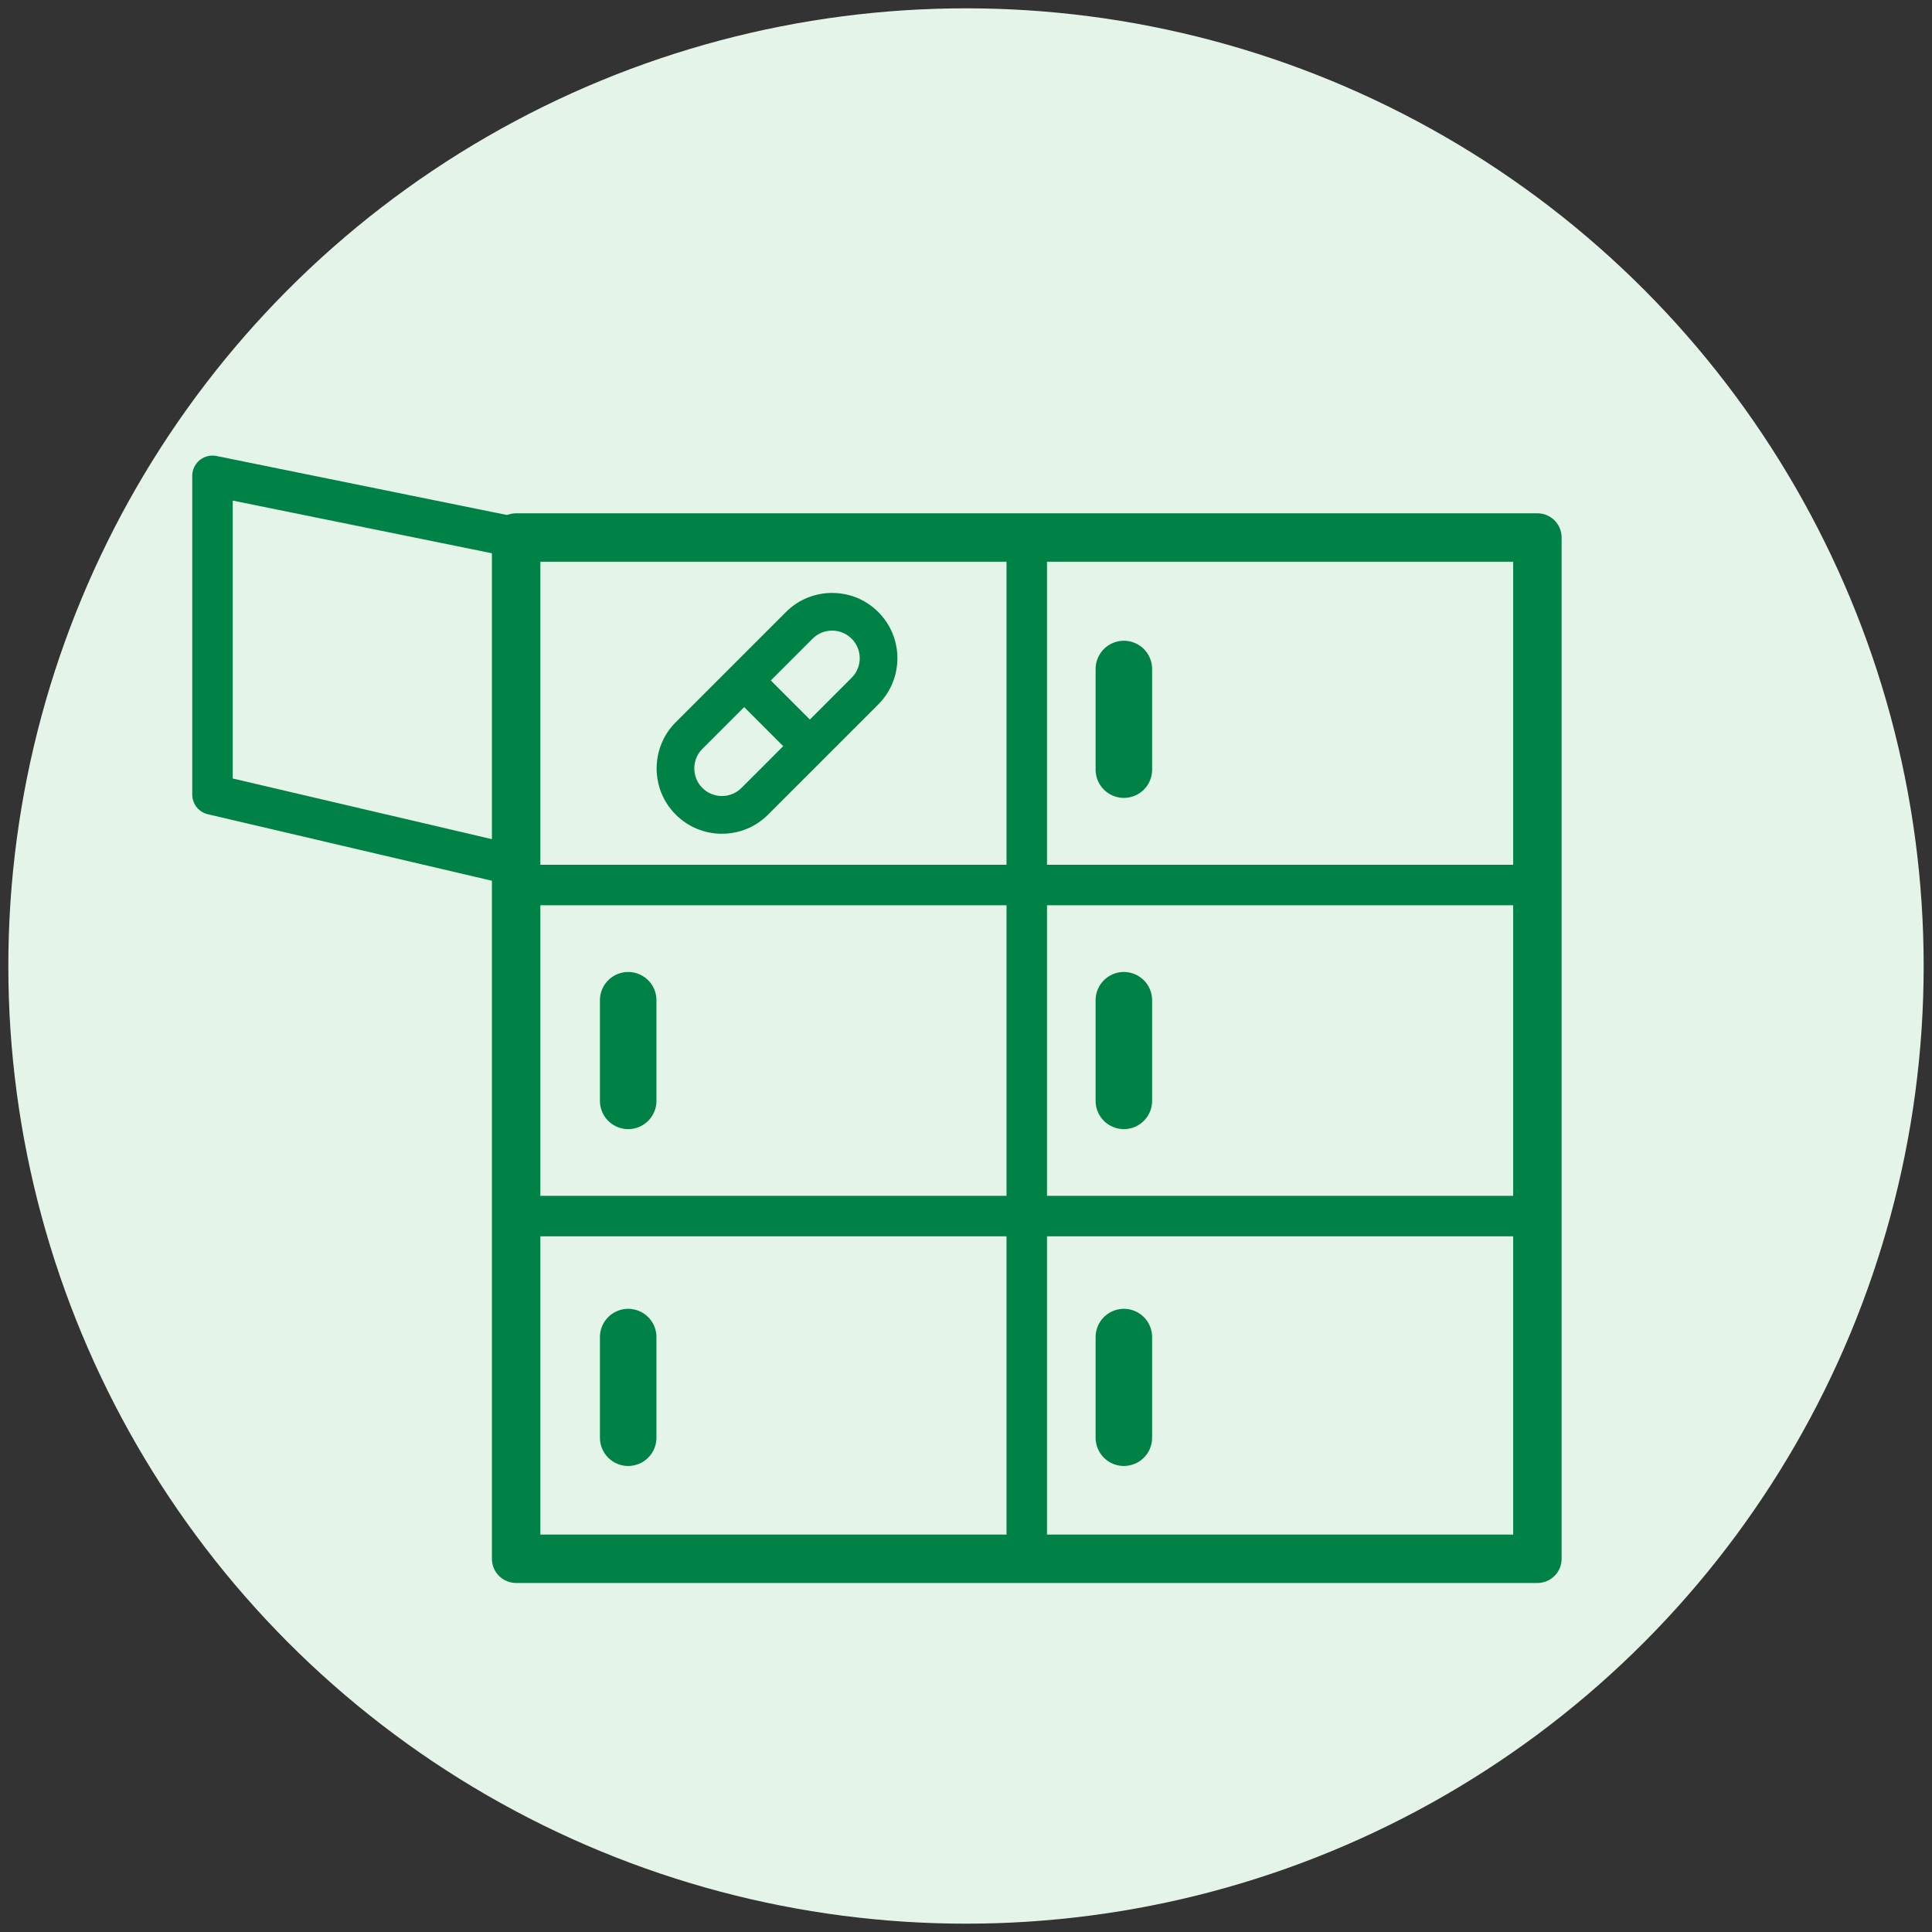 <?xml version="1.0" encoding="UTF-8"?><svg id="a" xmlns="http://www.w3.org/2000/svg" width="116" height="116" xmlns:xlink="http://www.w3.org/1999/xlink" viewBox="0 0 116 116"><rect x="0" y="0" width="116" height="116" fill="#333333" stroke="none"/><defs><style>.c{fill:#fff;}.d{fill:#e4f4e9;}.e{opacity:.04;}.f{stroke-width:2.908px;}.f,.g,.h{stroke:#008145;stroke-linecap:round;stroke-linejoin:round;}.f,.g,.h,.i{fill:none;}.g{stroke-width:3.393px;}.h{stroke-width:2.43px;}.j{clip-path:url(#b);}.k{fill:#008145;}</style><clipPath id="b"><rect class="i" x="-1143" y="-979.5" width="1366" height="536"/></clipPath></defs><g class="e"><g class="j"><rect class="c" x="-1290.713" y="-616.393" width="1878.681" height="9.441" transform="translate(314.689 -379.363) rotate(-40.897)"/><rect class="c" x="-1273.716" y="-596.769" width="1878.681" height="9.441" transform="translate(305.99 -363.444) rotate(-40.897)"/><rect class="c" x="-1256.719" y="-577.144" width="1878.681" height="9.441" transform="translate(297.292 -347.526) rotate(-40.897)"/><rect class="c" x="-1239.721" y="-557.52" width="1878.681" height="9.441" transform="translate(288.593 -331.607) rotate(-40.897)"/><rect class="c" x="-1222.724" y="-537.896" width="1878.681" height="9.441" transform="translate(279.894 -315.688) rotate(-40.897)"/><rect class="c" x="-1205.727" y="-518.272" width="1878.681" height="9.441" transform="translate(271.196 -299.77) rotate(-40.897)"/><rect class="c" x="-1188.73" y="-498.648" width="1878.681" height="9.441" transform="translate(262.497 -283.851) rotate(-40.897)"/><rect class="c" x="-1171.733" y="-479.024" width="1878.681" height="9.441" transform="translate(253.798 -267.932) rotate(-40.897)"/><rect class="c" x="-1154.735" y="-459.4" width="1878.681" height="9.441" transform="translate(245.1 -252.014) rotate(-40.897)"/><rect class="c" x="-1137.738" y="-439.776" width="1878.681" height="9.441" transform="translate(236.401 -236.095) rotate(-40.897)"/><rect class="c" x="-1120.741" y="-420.152" width="1878.681" height="9.441" transform="translate(227.702 -220.176) rotate(-40.897)"/><rect class="c" x="-1103.744" y="-400.528" width="1878.681" height="9.441" transform="translate(219.004 -204.258) rotate(-40.897)"/><rect class="c" x="-1086.746" y="-380.904" width="1878.681" height="9.441" transform="translate(210.305 -188.339) rotate(-40.897)"/><rect class="c" x="-1069.749" y="-361.28" width="1878.681" height="9.441" transform="translate(201.606 -172.42) rotate(-40.897)"/><rect class="c" x="-1052.752" y="-341.656" width="1878.681" height="9.441" transform="translate(192.908 -156.502) rotate(-40.897)"/><rect class="c" x="-1035.755" y="-322.032" width="1878.681" height="9.441" transform="translate(184.209 -140.583) rotate(-40.897)"/><rect class="c" x="-1018.758" y="-302.408" width="1878.681" height="9.441" transform="translate(175.51 -124.664) rotate(-40.897)"/><rect class="c" x="-1001.76" y="-282.784" width="1878.681" height="9.441" transform="translate(166.812 -108.746) rotate(-40.897)"/><rect class="c" x="-984.763" y="-263.16" width="1878.681" height="9.441" transform="translate(158.113 -92.827) rotate(-40.897)"/><rect class="c" x="-967.766" y="-243.536" width="1878.681" height="9.441" transform="translate(149.414 -76.909) rotate(-40.897)"/><rect class="c" x="-950.769" y="-223.911" width="1878.681" height="9.441" transform="translate(140.715 -60.99) rotate(-40.897)"/><rect class="c" x="-933.772" y="-204.287" width="1878.681" height="9.441" transform="translate(132.017 -45.071) rotate(-40.897)"/><rect class="c" x="-916.774" y="-184.663" width="1878.681" height="9.441" transform="translate(123.318 -29.153) rotate(-40.897)"/><rect class="c" x="-899.777" y="-165.039" width="1878.681" height="9.441" transform="translate(114.619 -13.234) rotate(-40.897)"/></g></g><circle class="d" cx="58" cy="58" r="57.5"/><rect class="f" x="30.989" y="32.273" width="61.318" height="61.318"/><line class="h" x1="30.989" y1="53.138" x2="92.307" y2="53.138"/><line class="h" x1="61.648" y1="33.013" x2="61.648" y2="93.591"/><line class="h" x1="30.989" y1="73.015" x2="92.307" y2="73.015"/><line class="g" x1="67.478" y1="40.168" x2="67.478" y2="46.21"/><line class="g" x1="67.478" y1="60.055" x2="67.478" y2="66.097"/><line class="g" x1="37.717" y1="60.055" x2="37.717" y2="66.097"/><line class="g" x1="67.478" y1="80.28" x2="67.478" y2="86.322"/><line class="g" x1="37.717" y1="80.28" x2="37.717" y2="86.322"/><polyline class="h" points="30.989 32.273 12.758 28.569 12.758 47.706 30.166 51.78"/><path class="k" d="m43.345,49.819c-.982,0-1.906-.383-2.602-1.078-1.435-1.436-1.435-3.77,0-5.204l6.616-6.616c.694-.694,1.618-1.076,2.602-1.076s1.908.382,2.602,1.076c1.435,1.435,1.435,3.769,0,5.204l-6.616,6.616c-.695.695-1.619,1.078-2.602,1.078Zm-1.344-5.024c-.741.741-.741,1.947,0,2.688.359.359.836.556,1.344.556s.985-.197,1.344-.556l2.679-2.679-2.688-2.688-2.679,2.679Zm6.625-1.249l2.679-2.679c.359-.359.557-.836.557-1.344s-.198-.985-.557-1.344c-.358-.358-.835-.555-1.344-.555-.509,0-.986.197-1.344.555l-2.679,2.679,2.688,2.688Z"/><path class="k" d="m49.961,36.087c.88,0,1.761.335,2.431,1.005,1.34,1.34,1.34,3.521 0,4.862l-6.616,6.616c-.649.649-1.513,1.007-2.431,1.007-.918,0-1.781-.358-2.431-1.007-1.34-1.34-1.34-3.521,0-4.862l6.616-6.616c.67-.67,1.551-1.005,2.431-1.005m-1.335,7.801l2.85-2.85c.405-.405.628-.943.628-1.515,0-.572-.223-1.11-.628-1.515-.418-.418-.966-.627-1.515-.627-.549,0-1.097.209-1.515.626l-2.85,2.85,3.03,3.03m-5.281,4.393c.572,0,1.11-.223,1.515-.628l2.85-2.85-3.03-3.03-2.85,2.85c-.835.835-.835,2.195,0,3.03.405.405.943.628,1.515.628m6.616-12.679c-1.048,0-2.033.407-2.773,1.147l-6.616,6.616c-1.529,1.529-1.529,4.017,0,5.546.741.741,1.725,1.149,2.773,1.149,1.048,0,2.032-.408,2.773-1.149l6.616-6.616c1.529-1.529,1.529-4.017-0-5.546-.74-.74-1.724-1.147-2.773-1.147h0Zm-3.681,5.255l2.508-2.508c.312-.313.729-.485,1.173-.485.444,0,.86.172,1.173.485.313.313.486.73.486,1.173,0,.443-.173.86-.486,1.173l-2.508,2.508-2.346-2.346h0Zm-2.935,6.939c-.443,0-.859-.172-1.173-.486-.313-.313-.485-.729-.485-1.173,0-.444.172-.86.485-1.173l2.508-2.508,2.346,2.346-2.508,2.508c-.313.313-.73.486-1.173.486h0Z"/></svg>